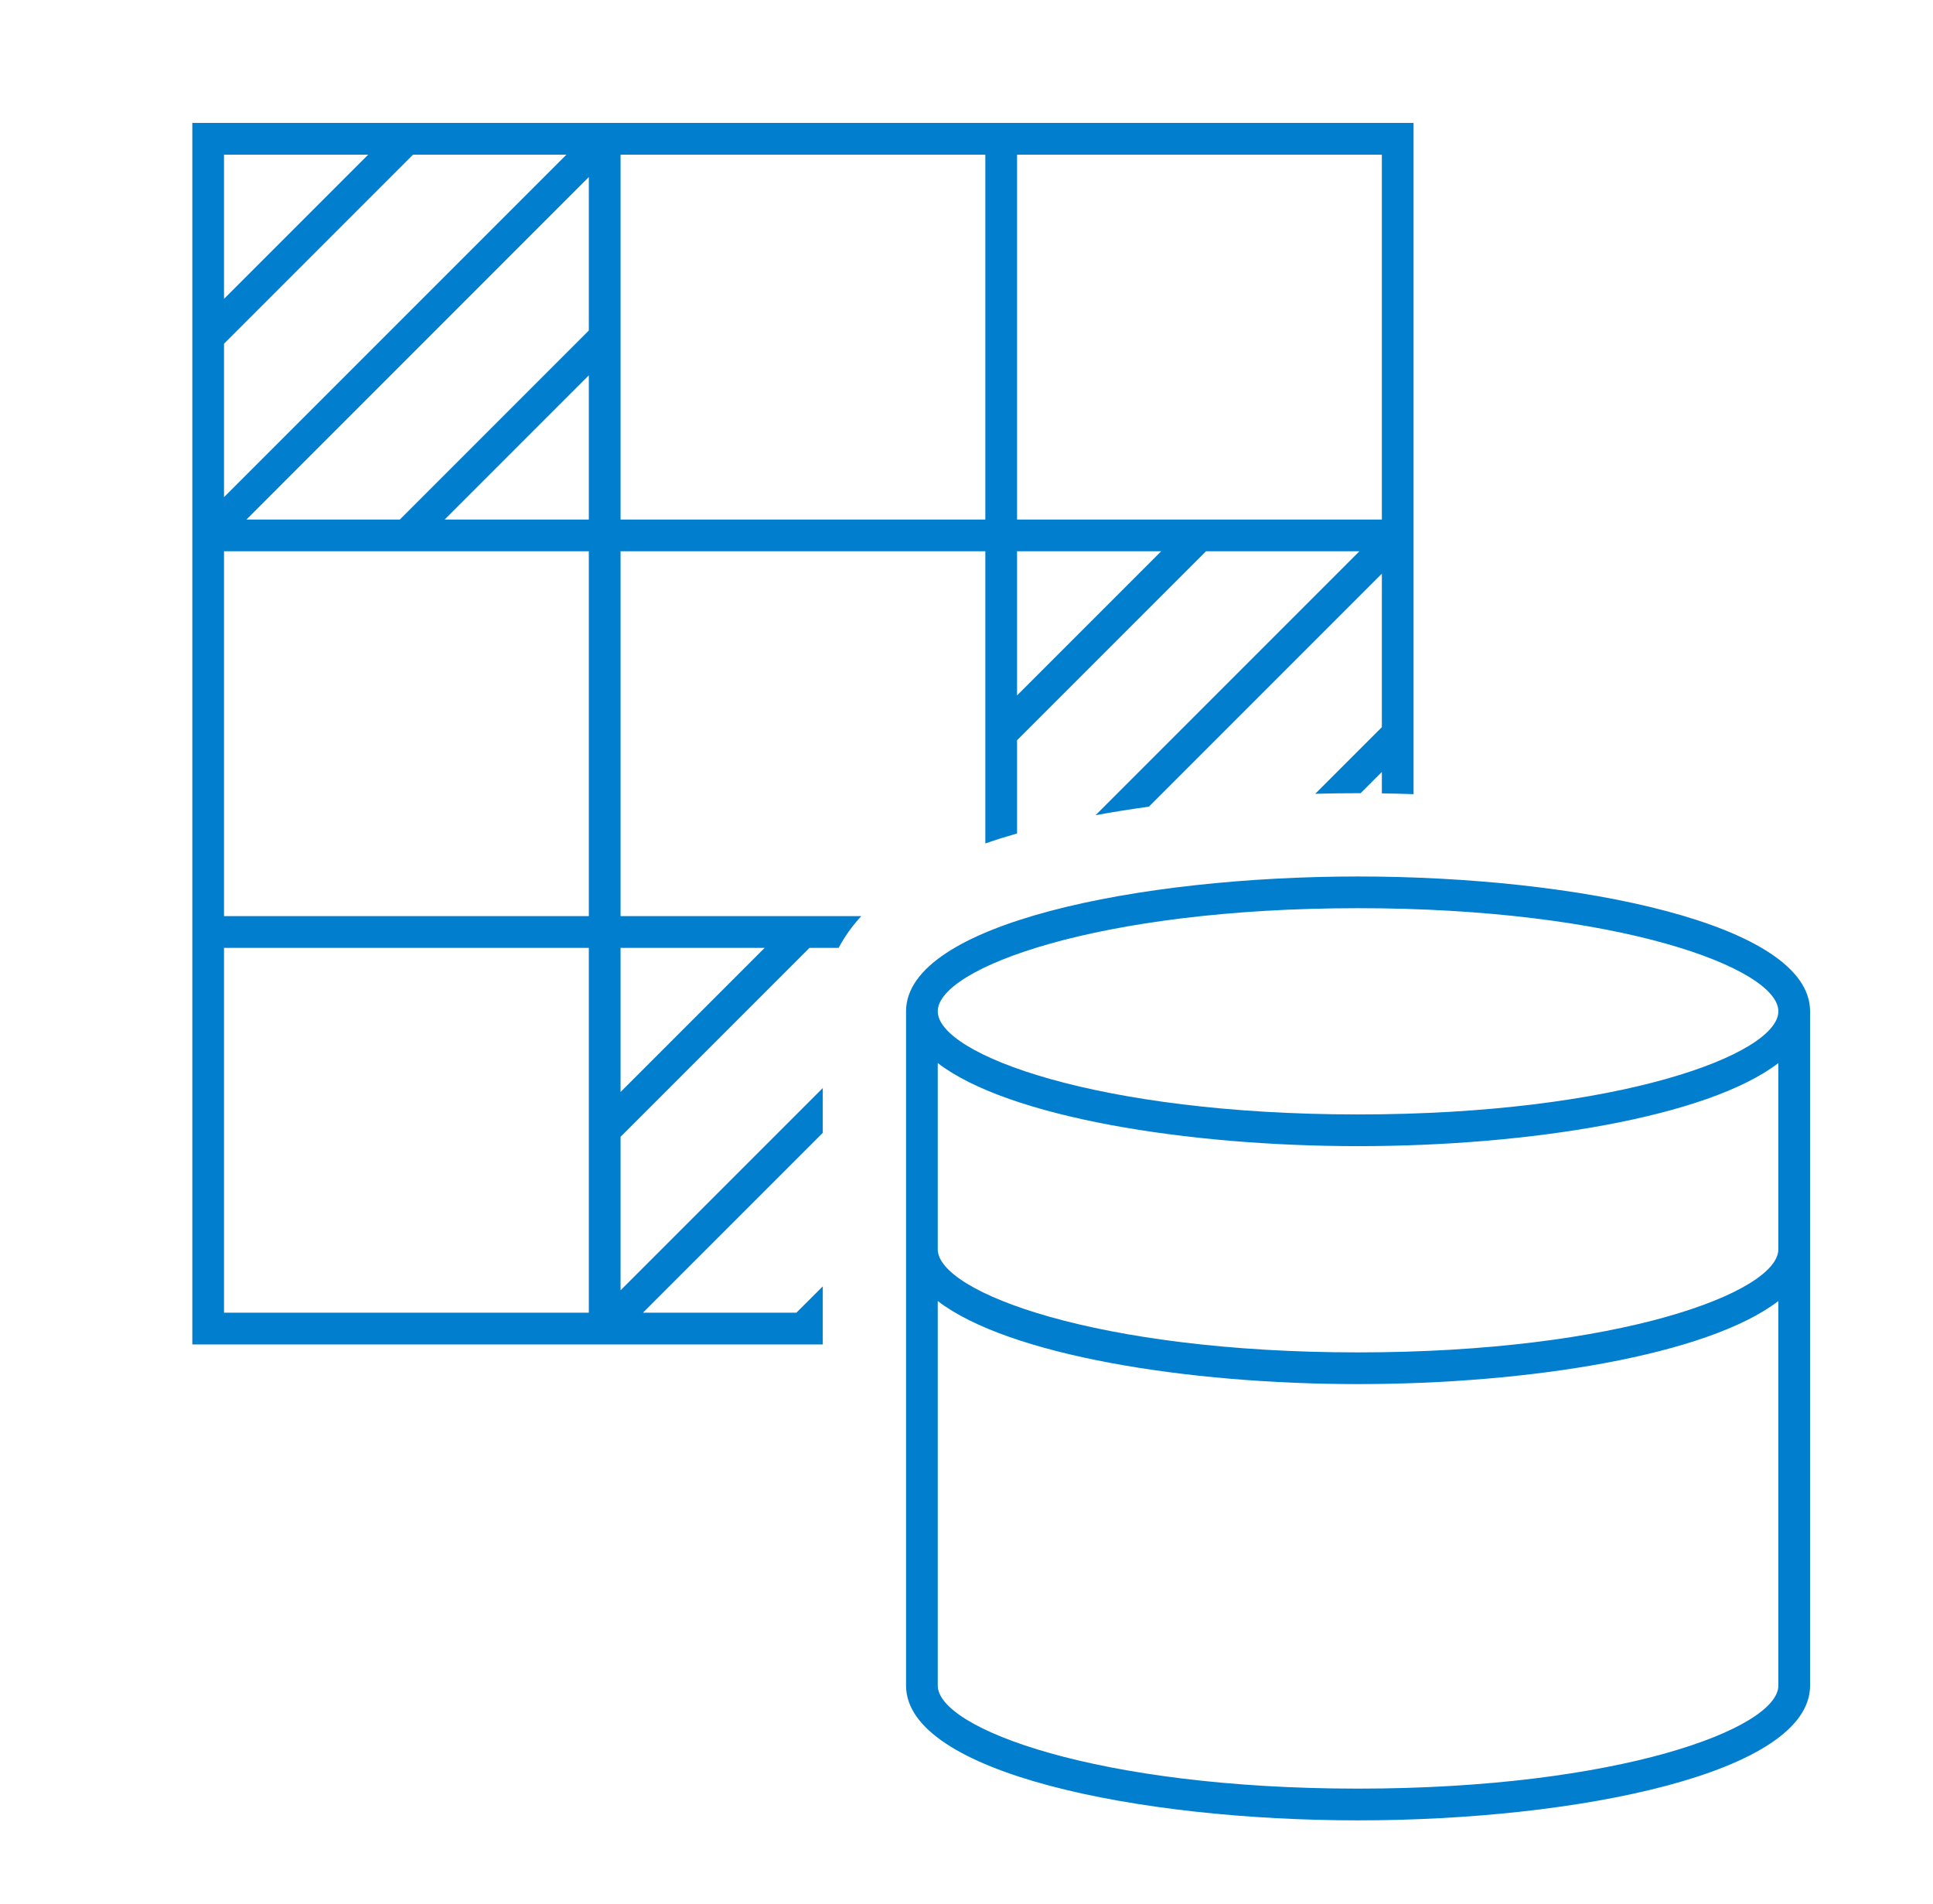 <svg xmlns="http://www.w3.org/2000/svg" xmlns:xlink="http://www.w3.org/1999/xlink" width="65" height="64" xml:space="preserve"><g transform="translate(-924 -80)"><g><g><g><g><path d="M951.667 123.247 950.779 124.133 945.62 124.133 951.667 118.087 951.667 116.58 944.867 123.38 944.867 118.22 951.221 111.867 952.2 111.867C952.407 111.48 952.663 111.121 952.963 110.8L944.867 110.8 944.867 98.533 957.133 98.533 957.133 108.357C957.481 108.236 957.836 108.124 958.2 108.02L958.2 104.887 964.555 98.533 969.713 98.533 960.84 107.407C961.439 107.296 962.04 107.201 962.633 107.121L970.467 99.287 970.467 104.447 968.227 106.687C968.779 106.672 969.267 106.667 969.667 106.667L969.753 106.667 970.467 105.953 970.467 106.673C970.792 106.677 971.149 106.687 971.533 106.7L971.533 84.133 930.467 84.133 930.467 125.2 951.667 125.2ZM958.2 85.2 970.467 85.2 970.467 97.467 958.2 97.467ZM958.2 98.533 963.047 98.533 958.2 103.38ZM944.867 85.2 957.133 85.2 957.133 97.467 944.867 97.467ZM944.867 111.867 949.713 111.867 944.867 116.713ZM931.533 85.2 936.38 85.2 931.533 90.047ZM931.533 91.555 937.888 85.2 943.047 85.2 931.533 96.713ZM943.8 124.133 931.533 124.133 931.533 111.867 943.8 111.867ZM943.8 110.8 931.533 110.8 931.533 98.533 943.8 98.533ZM943.8 97.467 938.953 97.467 943.8 92.62ZM943.8 91.112 937.445 97.467 932.287 97.467 943.8 85.953ZM969.667 109.467C962.299 109.467 954.467 111.055 954.467 114L954.467 136.667C954.467 139.611 962.299 141.2 969.667 141.2 977.035 141.2 984.867 139.612 984.867 136.667L984.867 114C984.867 111.055 977.035 109.467 969.667 109.467ZM969.667 110.533C978.423 110.533 983.8 112.553 983.8 114 983.8 115.447 978.423 117.467 969.667 117.467 960.911 117.467 955.533 115.447 955.533 114 955.533 112.553 960.911 110.533 969.667 110.533ZM969.667 140.133C960.911 140.133 955.533 138.113 955.533 136.667L955.533 123.74C957.907 125.563 963.92 126.533 969.667 126.533 975.413 126.533 981.427 125.563 983.8 123.74L983.8 136.667C983.8 138.113 978.423 140.133 969.667 140.133ZM969.667 125.467C960.911 125.467 955.533 123.447 955.533 122L955.533 115.74C957.907 117.563 963.92 118.533 969.667 118.533 975.413 118.533 981.427 117.563 983.8 115.74L983.8 122C983.8 123.447 978.423 125.467 969.667 125.467Z" fill="#027ECF" fill-rule="nonzero" fill-opacity="1"></path></g></g></g></g></g></svg>